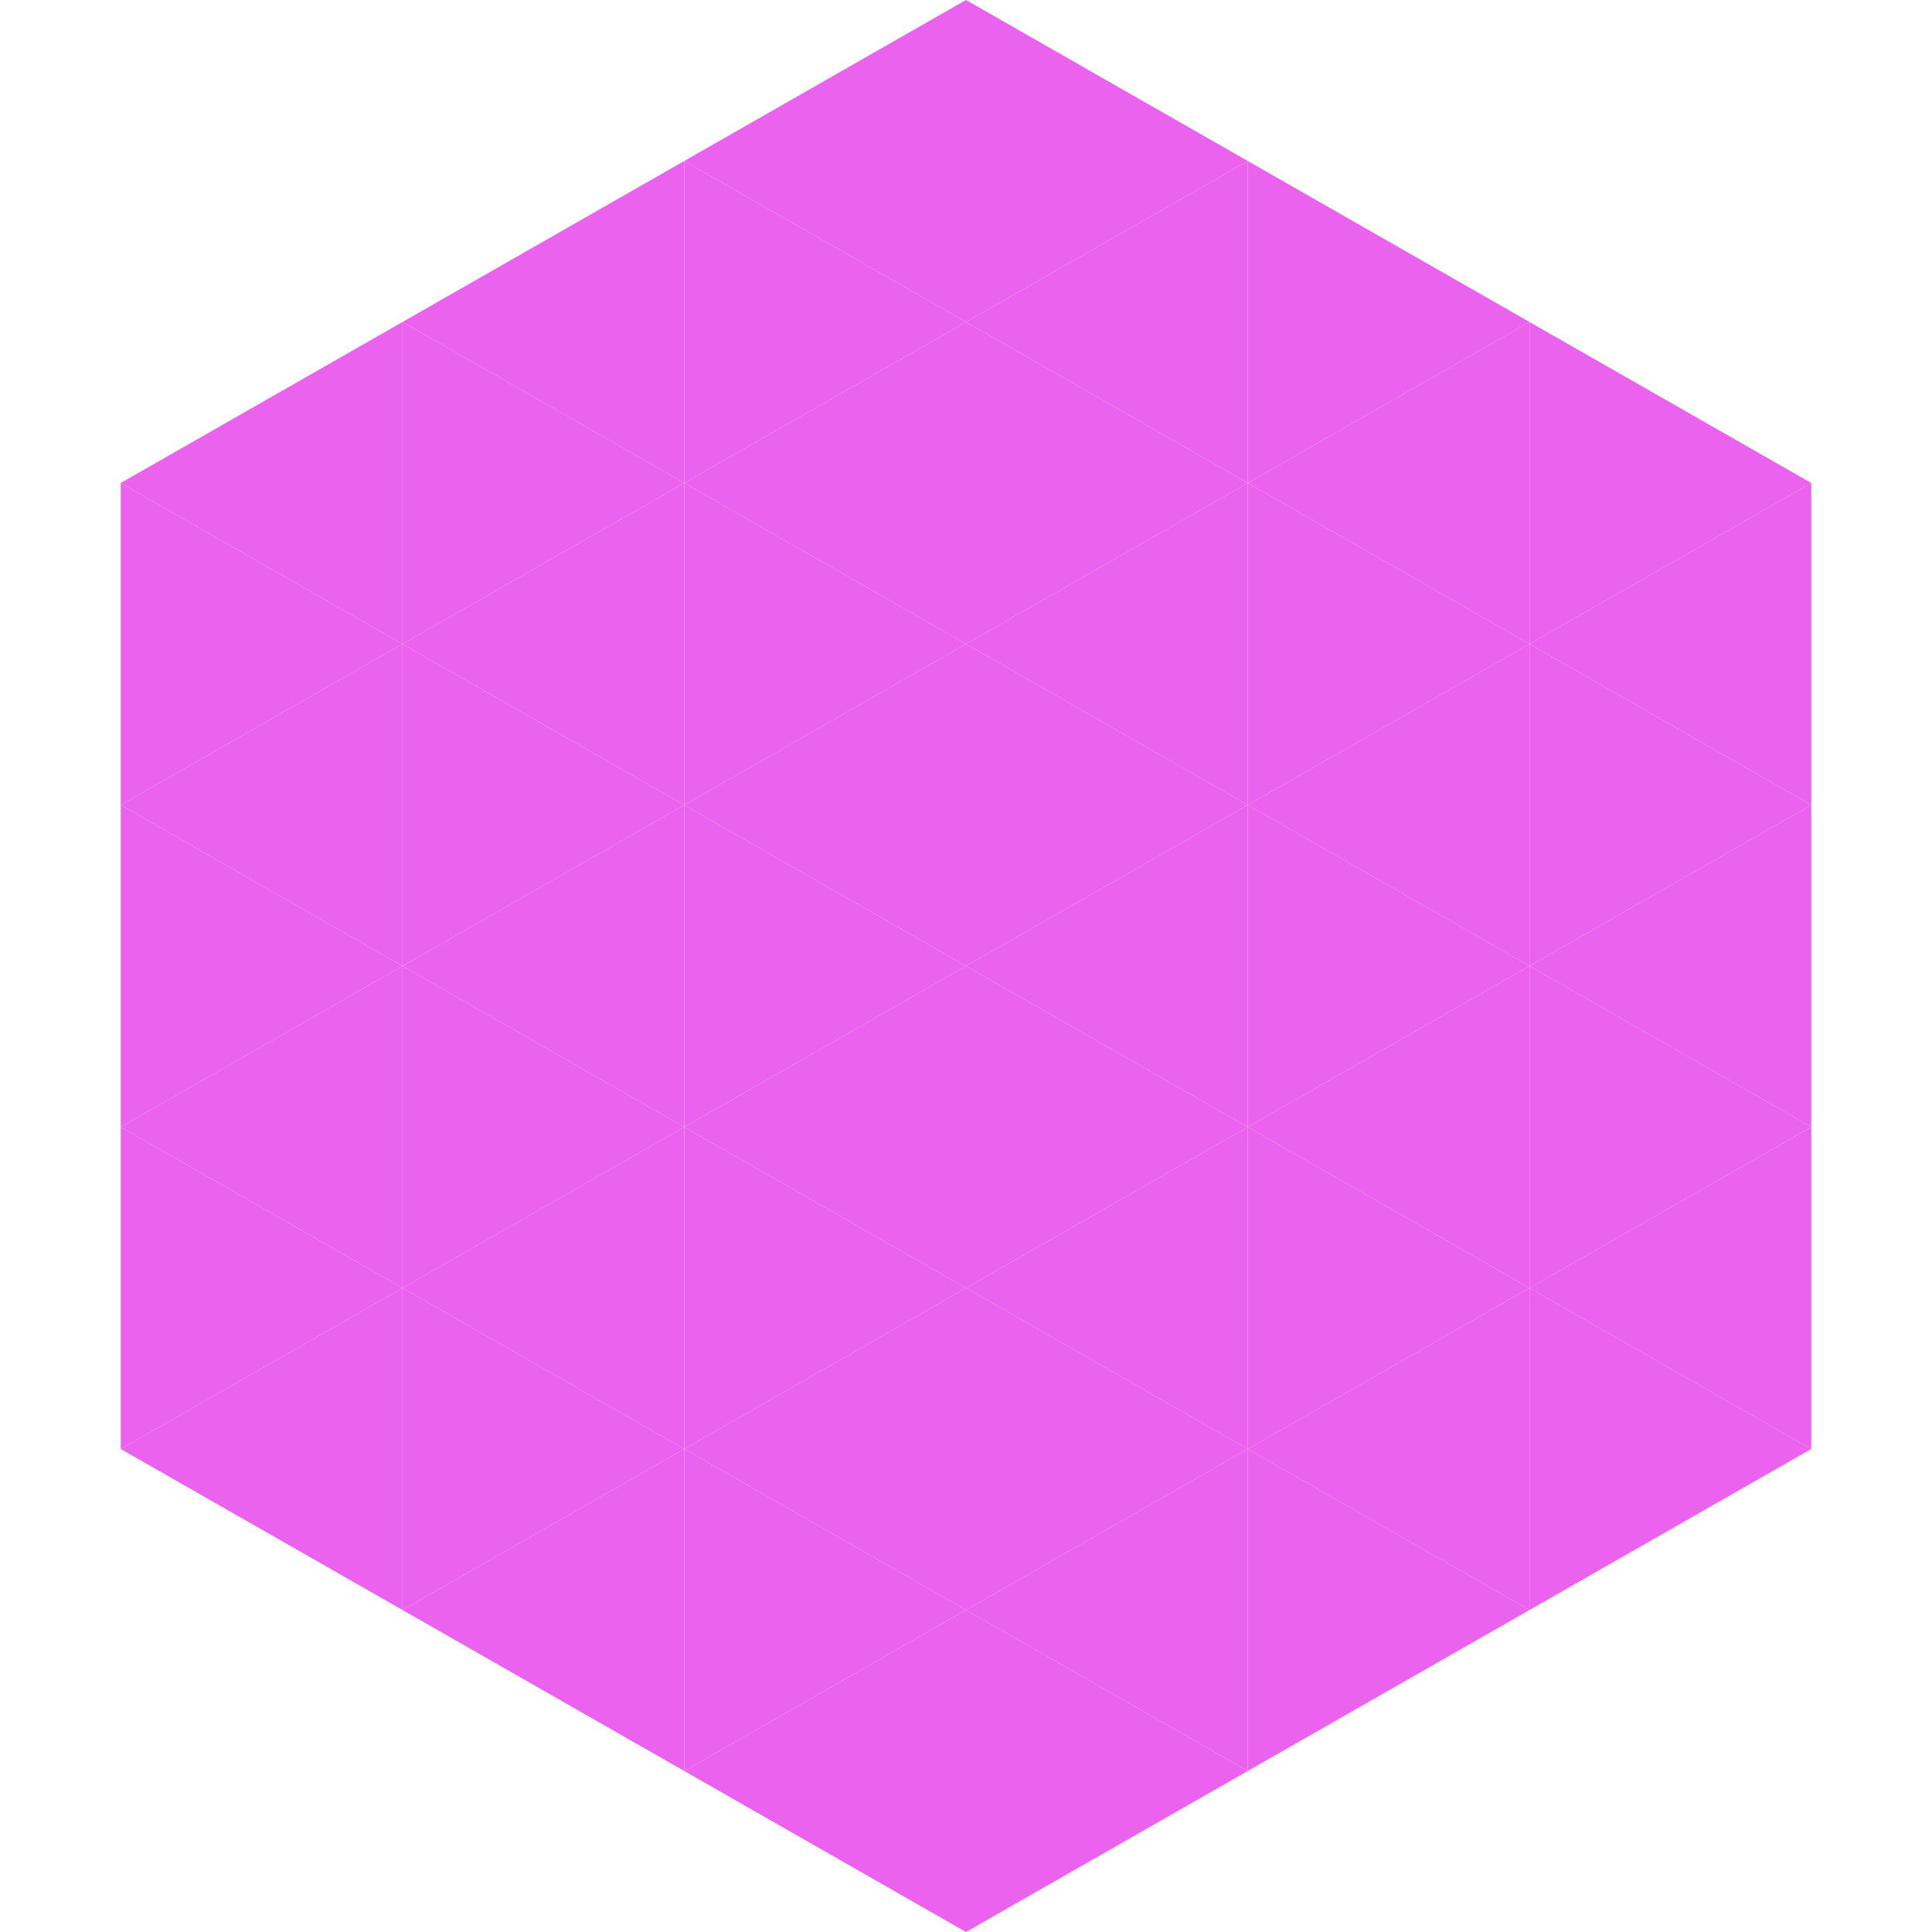<?xml version="1.0"?>
<!-- Generated by SVGo -->
<svg width="240" height="240"
     xmlns="http://www.w3.org/2000/svg"
     xmlns:xlink="http://www.w3.org/1999/xlink">
<polygon points="50,40 15,60 50,80" style="fill:rgb(235,98,238)" />
<polygon points="190,40 225,60 190,80" style="fill:rgb(235,98,238)" />
<polygon points="15,60 50,80 15,100" style="fill:rgb(235,98,238)" />
<polygon points="225,60 190,80 225,100" style="fill:rgb(235,98,238)" />
<polygon points="50,80 15,100 50,120" style="fill:rgb(235,98,238)" />
<polygon points="190,80 225,100 190,120" style="fill:rgb(235,98,238)" />
<polygon points="15,100 50,120 15,140" style="fill:rgb(235,98,238)" />
<polygon points="225,100 190,120 225,140" style="fill:rgb(235,98,238)" />
<polygon points="50,120 15,140 50,160" style="fill:rgb(235,98,238)" />
<polygon points="190,120 225,140 190,160" style="fill:rgb(235,98,238)" />
<polygon points="15,140 50,160 15,180" style="fill:rgb(235,98,238)" />
<polygon points="225,140 190,160 225,180" style="fill:rgb(235,98,238)" />
<polygon points="50,160 15,180 50,200" style="fill:rgb(235,98,238)" />
<polygon points="190,160 225,180 190,200" style="fill:rgb(235,98,238)" />
<polygon points="15,180 50,200 15,220" style="fill:rgb(255,255,255); fill-opacity:0" />
<polygon points="225,180 190,200 225,220" style="fill:rgb(255,255,255); fill-opacity:0" />
<polygon points="50,0 85,20 50,40" style="fill:rgb(255,255,255); fill-opacity:0" />
<polygon points="190,0 155,20 190,40" style="fill:rgb(255,255,255); fill-opacity:0" />
<polygon points="85,20 50,40 85,60" style="fill:rgb(235,98,238)" />
<polygon points="155,20 190,40 155,60" style="fill:rgb(235,98,238)" />
<polygon points="50,40 85,60 50,80" style="fill:rgb(235,98,238)" />
<polygon points="190,40 155,60 190,80" style="fill:rgb(235,98,238)" />
<polygon points="85,60 50,80 85,100" style="fill:rgb(235,98,238)" />
<polygon points="155,60 190,80 155,100" style="fill:rgb(235,98,238)" />
<polygon points="50,80 85,100 50,120" style="fill:rgb(235,98,238)" />
<polygon points="190,80 155,100 190,120" style="fill:rgb(235,98,238)" />
<polygon points="85,100 50,120 85,140" style="fill:rgb(235,98,238)" />
<polygon points="155,100 190,120 155,140" style="fill:rgb(235,98,238)" />
<polygon points="50,120 85,140 50,160" style="fill:rgb(235,98,238)" />
<polygon points="190,120 155,140 190,160" style="fill:rgb(235,98,238)" />
<polygon points="85,140 50,160 85,180" style="fill:rgb(235,98,238)" />
<polygon points="155,140 190,160 155,180" style="fill:rgb(235,98,238)" />
<polygon points="50,160 85,180 50,200" style="fill:rgb(235,98,238)" />
<polygon points="190,160 155,180 190,200" style="fill:rgb(235,98,238)" />
<polygon points="85,180 50,200 85,220" style="fill:rgb(235,98,238)" />
<polygon points="155,180 190,200 155,220" style="fill:rgb(235,98,238)" />
<polygon points="120,0 85,20 120,40" style="fill:rgb(235,98,238)" />
<polygon points="120,0 155,20 120,40" style="fill:rgb(235,98,238)" />
<polygon points="85,20 120,40 85,60" style="fill:rgb(235,98,238)" />
<polygon points="155,20 120,40 155,60" style="fill:rgb(235,98,238)" />
<polygon points="120,40 85,60 120,80" style="fill:rgb(235,98,238)" />
<polygon points="120,40 155,60 120,80" style="fill:rgb(235,98,238)" />
<polygon points="85,60 120,80 85,100" style="fill:rgb(235,98,238)" />
<polygon points="155,60 120,80 155,100" style="fill:rgb(235,98,238)" />
<polygon points="120,80 85,100 120,120" style="fill:rgb(235,98,238)" />
<polygon points="120,80 155,100 120,120" style="fill:rgb(235,98,238)" />
<polygon points="85,100 120,120 85,140" style="fill:rgb(235,98,238)" />
<polygon points="155,100 120,120 155,140" style="fill:rgb(235,98,238)" />
<polygon points="120,120 85,140 120,160" style="fill:rgb(235,98,238)" />
<polygon points="120,120 155,140 120,160" style="fill:rgb(235,98,238)" />
<polygon points="85,140 120,160 85,180" style="fill:rgb(235,98,238)" />
<polygon points="155,140 120,160 155,180" style="fill:rgb(235,98,238)" />
<polygon points="120,160 85,180 120,200" style="fill:rgb(235,98,238)" />
<polygon points="120,160 155,180 120,200" style="fill:rgb(235,98,238)" />
<polygon points="85,180 120,200 85,220" style="fill:rgb(235,98,238)" />
<polygon points="155,180 120,200 155,220" style="fill:rgb(235,98,238)" />
<polygon points="120,200 85,220 120,240" style="fill:rgb(235,98,238)" />
<polygon points="120,200 155,220 120,240" style="fill:rgb(235,98,238)" />
<polygon points="85,220 120,240 85,260" style="fill:rgb(255,255,255); fill-opacity:0" />
<polygon points="155,220 120,240 155,260" style="fill:rgb(255,255,255); fill-opacity:0" />
</svg>
